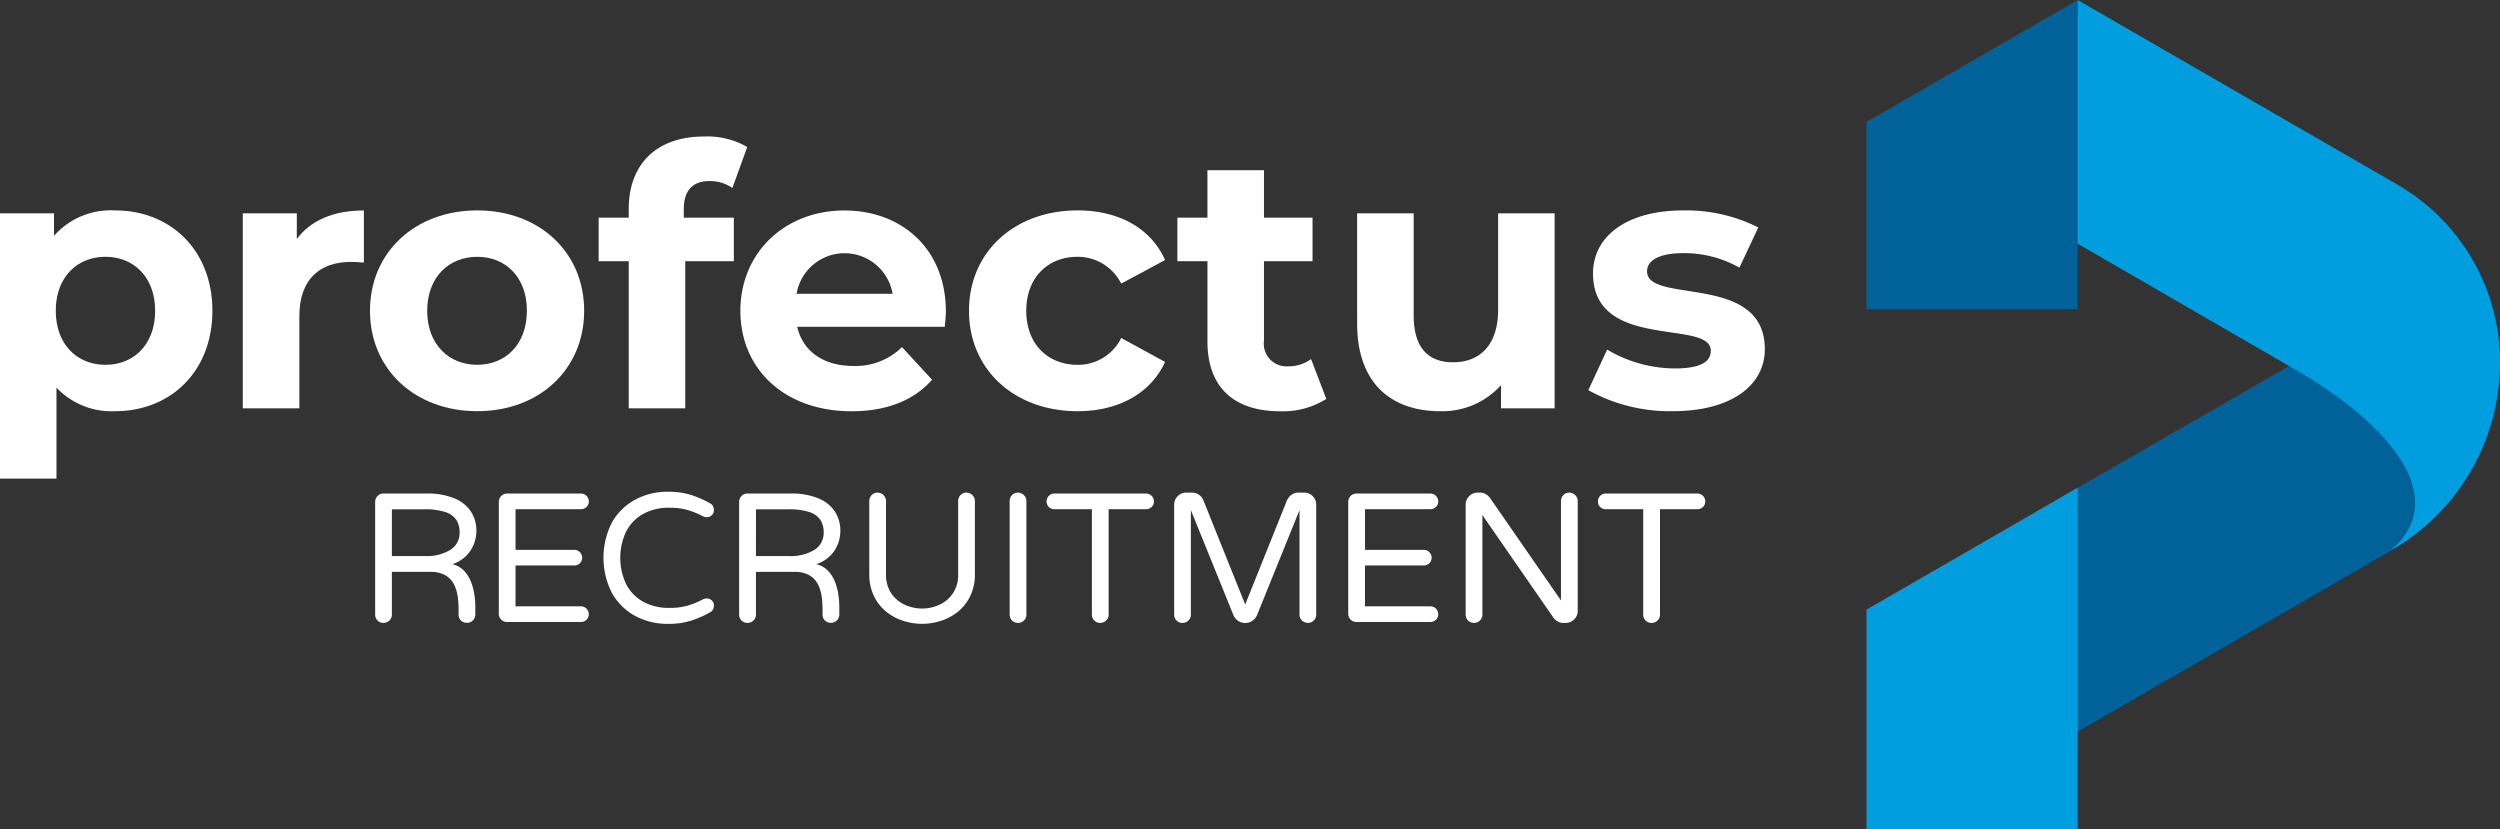 <svg xmlns="http://www.w3.org/2000/svg" xmlns:xlink="http://www.w3.org/1999/xlink" id="Group_25225" data-name="Group 25225" width="242.5" height="80.446" viewBox="0 0 242.5 80.446"><rect x="0" y="0" width="242.5" height="80.446" fill="#333333" stroke="none"/><defs><clipPath id="clip-path"><rect id="Rectangle_2942" data-name="Rectangle 2942" width="242.5" height="80.446" fill="#fff"></rect></clipPath></defs><g id="Group_25224" data-name="Group 25224" clip-path="url(#clip-path)"><path id="Path_206686" data-name="Path 206686" d="M20.6,44.8c0,5.941-4.113,9.738-9.422,9.738a7.346,7.346,0,0,1-5.7-2.285v8.824H0V35.346H5.239v2.18a7.346,7.346,0,0,1,5.941-2.461c5.308,0,9.422,3.8,9.422,9.738m-5.555,0c0-3.269-2.074-5.238-4.816-5.238S5.413,41.534,5.413,44.8s2.075,5.238,4.817,5.238,4.816-1.969,4.816-5.238" transform="translate(0 -14.653)" fill="#fff"></path><path id="Path_206687" data-name="Path 206687" d="M52.2,35.065v5.062c-.457-.036-.809-.07-1.23-.07-3.024,0-5.027,1.652-5.027,5.273v8.929H40.456V35.346h5.239v2.5c1.335-1.828,3.585-2.777,6.5-2.777" transform="translate(-16.905 -14.653)" fill="#fff"></path><path id="Path_206688" data-name="Path 206688" d="M61.65,44.8c0-5.695,4.395-9.738,10.406-9.738S82.426,39.108,82.426,44.8s-4.359,9.738-10.371,9.738S61.65,50.5,61.65,44.8m15.222,0c0-3.269-2.074-5.238-4.817-5.238S67.2,41.534,67.2,44.8s2.109,5.238,4.851,5.238,4.817-1.969,4.817-5.238" transform="translate(-25.762 -14.653)" fill="#fff"></path><path id="Path_206689" data-name="Path 206689" d="M108.014,30.62h4.851v4.219h-4.711V49.111H102.67V34.839H99.752V30.62h2.918v-.844c0-4.254,2.6-7.031,7.312-7.031a7.772,7.772,0,0,1,4.183,1.019l-1.441,3.972a3.838,3.838,0,0,0-2.214-.668c-1.617,0-2.5.878-2.5,2.742Z" transform="translate(-41.683 -9.505)" fill="#fff"></path><path id="Path_206690" data-name="Path 206690" d="M143.19,46.35H128.882c.527,2.355,2.53,3.8,5.414,3.8a6.409,6.409,0,0,0,4.746-1.828l2.918,3.164c-1.759,2-4.395,3.059-7.8,3.059-6.538,0-10.792-4.113-10.792-9.738,0-5.659,4.323-9.737,10.089-9.737,5.554,0,9.843,3.726,9.843,9.808,0,.421-.071,1.019-.106,1.476m-14.378-3.2h9.316a4.724,4.724,0,0,0-9.316,0" transform="translate(-51.55 -14.653)" fill="#fff"></path><path id="Path_206691" data-name="Path 206691" d="M161.464,44.8c0-5.695,4.394-9.738,10.546-9.738,3.972,0,7.1,1.723,8.472,4.816l-4.254,2.285a4.717,4.717,0,0,0-4.254-2.6c-2.777,0-4.956,1.933-4.956,5.238s2.179,5.238,4.956,5.238a4.654,4.654,0,0,0,4.254-2.6l4.254,2.32c-1.372,3.024-4.5,4.781-8.472,4.781-6.152,0-10.546-4.043-10.546-9.738" transform="translate(-67.471 -14.653)" fill="#fff"></path><path id="Path_206692" data-name="Path 206692" d="M210.632,50.544a7.835,7.835,0,0,1-4.464,1.2c-4.464,0-7.066-2.285-7.066-6.785V37.185h-2.918V32.967H199.1V28.361h5.484v4.606h4.71v4.218h-4.71v7.7a2.206,2.206,0,0,0,2.355,2.5,3.7,3.7,0,0,0,2.214-.7Z" transform="translate(-81.979 -11.851)" fill="#fff"></path><path id="Path_206693" data-name="Path 206693" d="M245.293,35.548V54.461h-5.2v-2.25a7.652,7.652,0,0,1-5.87,2.532c-4.746,0-8.086-2.672-8.086-8.508V35.548h5.484v9.878c0,3.164,1.406,4.57,3.832,4.57,2.531,0,4.36-1.617,4.36-5.1V35.548Z" transform="translate(-94.495 -14.854)" fill="#fff"></path><path id="Path_206694" data-name="Path 206694" d="M264.659,52.5l1.828-3.937a12.939,12.939,0,0,0,6.574,1.828c2.531,0,3.48-.668,3.48-1.723,0-3.094-11.425.07-11.425-7.488,0-3.586,3.234-6.117,8.754-6.117a15.558,15.558,0,0,1,7.277,1.652l-1.828,3.9a10.866,10.866,0,0,0-5.449-1.406c-2.46,0-3.515.774-3.515,1.758,0,3.234,11.425.1,11.425,7.558,0,3.515-3.27,6.012-8.929,6.012a16.232,16.232,0,0,1-8.191-2.039" transform="translate(-110.593 -14.653)" fill="#fff"></path><path id="Path_206695" data-name="Path 206695" d="M63.309,94.789a.793.793,0,0,1-.8-.8V83.061a.806.806,0,0,1,.232-.58.762.762,0,0,1,.571-.241h4.159a6.788,6.788,0,0,1,2.767.482,3.476,3.476,0,0,1,1.58,1.294,3.413,3.413,0,0,1,.509,1.848,3.471,3.471,0,0,1-.58,1.927,3.308,3.308,0,0,1-1.758,1.3,2.33,2.33,0,0,1,1.2.7,3.443,3.443,0,0,1,.669,1.151,5.958,5.958,0,0,1,.295,1.241,8.544,8.544,0,0,1,.072.973v.82a.793.793,0,0,1-.8.8.809.809,0,0,1-.6-.224.785.785,0,0,1-.223-.58V93.45q0-.445-.062-1.053a4.149,4.149,0,0,0-.313-1.2,2.207,2.207,0,0,0-.812-.973,2.783,2.783,0,0,0-1.58-.384H64.131v4.141a.762.762,0,0,1-.241.572.808.808,0,0,1-.58.232m.821-6.48h3.231a4.424,4.424,0,0,0,2.419-.589,1.926,1.926,0,0,0,.919-1.732,2.193,2.193,0,0,0-.3-1.16,1.975,1.975,0,0,0-1.053-.777,6.2,6.2,0,0,0-2.071-.276H64.131Z" transform="translate(-26.119 -34.366)" fill="#fff"></path><path id="Path_206696" data-name="Path 206696" d="M83.915,94.7a.792.792,0,0,1-.8-.8V83.061a.808.808,0,0,1,.232-.58.764.764,0,0,1,.571-.241h7.158a.762.762,0,0,1,.768.768.712.712,0,0,1-.223.536.757.757,0,0,1-.545.214H84.737V87.7h5.694a.762.762,0,0,1,.768.767.712.712,0,0,1-.224.536.759.759,0,0,1-.544.214H84.737v3.963h6.336a.762.762,0,0,1,.768.768.712.712,0,0,1-.223.536.759.759,0,0,1-.545.214Z" transform="translate(-34.73 -34.366)" fill="#fff"></path><path id="Path_206697" data-name="Path 206697" d="M106.806,94.75a6.533,6.533,0,0,1-3.186-.776,5.676,5.676,0,0,1-2.24-2.214,7.543,7.543,0,0,1,0-6.846,5.686,5.686,0,0,1,2.24-2.2,6.521,6.521,0,0,1,3.186-.777,7.245,7.245,0,0,1,2.285.322,10.158,10.158,0,0,1,1.785.785.7.7,0,0,1,.277.242.845.845,0,0,1,.116.4.654.654,0,0,1-.178.5.691.691,0,0,1-.536.215.705.705,0,0,1-.321-.072,8.621,8.621,0,0,0-1.464-.607,6.139,6.139,0,0,0-1.8-.233,5.056,5.056,0,0,0-2.642.643,4.081,4.081,0,0,0-1.607,1.741,5.973,5.973,0,0,0,0,4.944,4.078,4.078,0,0,0,1.607,1.741,5.045,5.045,0,0,0,2.642.643,6.141,6.141,0,0,0,1.8-.232,8.665,8.665,0,0,0,1.464-.607.705.705,0,0,1,.321-.072.694.694,0,0,1,.536.214.656.656,0,0,1,.178.5.843.843,0,0,1-.116.4.687.687,0,0,1-.277.241,10.072,10.072,0,0,1-1.785.785,7.246,7.246,0,0,1-2.285.321" transform="translate(-42.021 -34.237)" fill="#fff"></path><path id="Path_206698" data-name="Path 206698" d="M123.96,94.789a.793.793,0,0,1-.8-.8V83.061a.806.806,0,0,1,.232-.58.762.762,0,0,1,.571-.241h4.159a6.788,6.788,0,0,1,2.767.482,3.476,3.476,0,0,1,1.58,1.294,3.413,3.413,0,0,1,.509,1.848,3.471,3.471,0,0,1-.58,1.927,3.308,3.308,0,0,1-1.758,1.3,2.33,2.33,0,0,1,1.2.7,3.444,3.444,0,0,1,.669,1.151,5.96,5.96,0,0,1,.295,1.241,8.548,8.548,0,0,1,.072.973v.82a.793.793,0,0,1-.8.8.809.809,0,0,1-.6-.224.785.785,0,0,1-.223-.58V93.45q0-.445-.062-1.053a4.149,4.149,0,0,0-.313-1.2,2.207,2.207,0,0,0-.812-.973,2.783,2.783,0,0,0-1.58-.384h-3.695v4.141a.762.762,0,0,1-.241.572.808.808,0,0,1-.58.232m.821-6.48h3.231a4.423,4.423,0,0,0,2.419-.589,1.926,1.926,0,0,0,.919-1.732,2.193,2.193,0,0,0-.3-1.16,1.975,1.975,0,0,0-1.053-.777,6.2,6.2,0,0,0-2.071-.276h-3.142Z" transform="translate(-51.464 -34.366)" fill="#fff"></path><path id="Path_206699" data-name="Path 206699" d="M149.959,94.814a6.018,6.018,0,0,1-1.8-.285,5.085,5.085,0,0,1-1.66-.884,4.409,4.409,0,0,1-1.2-1.518,4.827,4.827,0,0,1-.455-2.169v-7.05a.8.8,0,0,1,.232-.58.762.762,0,0,1,.57-.241.823.823,0,0,1,.821.821v7.1a3.189,3.189,0,0,0,.509,1.848,3.158,3.158,0,0,0,1.312,1.107,4.032,4.032,0,0,0,3.355,0,3.154,3.154,0,0,0,1.312-1.107,3.189,3.189,0,0,0,.509-1.848v-7.1a.807.807,0,0,1,.232-.58.763.763,0,0,1,.571-.241.824.824,0,0,1,.821.821v7.05a4.835,4.835,0,0,1-.455,2.169,4.416,4.416,0,0,1-1.2,1.518,5.088,5.088,0,0,1-1.66.884,6.016,6.016,0,0,1-1.8.285" transform="translate(-60.523 -34.302)" fill="#fff"></path><path id="Path_206700" data-name="Path 206700" d="M169.035,94.725a.793.793,0,0,1-.8-.8V82.908a.805.805,0,0,1,.232-.58.762.762,0,0,1,.571-.241.823.823,0,0,1,.821.821V93.921a.762.762,0,0,1-.241.572.809.809,0,0,1-.58.232" transform="translate(-70.299 -34.302)" fill="#fff"></path><path id="Path_206701" data-name="Path 206701" d="M179.589,94.789a.793.793,0,0,1-.8-.8V83.758h-3.641a.733.733,0,0,1-.75-.75.756.756,0,0,1,.214-.544.711.711,0,0,1,.536-.224h8.889a.762.762,0,0,1,.767.768.708.708,0,0,1-.223.535.756.756,0,0,1-.544.215h-3.624V93.985a.762.762,0,0,1-.241.572.809.809,0,0,1-.58.232" transform="translate(-72.875 -34.366)" fill="#fff"></path><path id="Path_206702" data-name="Path 206702" d="M196.448,94.725a.793.793,0,0,1-.8-.8V83.265a1.149,1.149,0,0,1,.339-.831,1.1,1.1,0,0,1,.821-.348h.589a1.128,1.128,0,0,1,.661.214,1.164,1.164,0,0,1,.428.536l4.052,10.1,4.052-10.1a1.317,1.317,0,0,1,.437-.536,1.087,1.087,0,0,1,.651-.214h.589a1.107,1.107,0,0,1,.822.348,1.153,1.153,0,0,1,.339.831V93.921a.793.793,0,0,1-.8.8.808.808,0,0,1-.58-.232.759.759,0,0,1-.241-.572V83.783l-4.124,10.193a1.24,1.24,0,0,1-2.284,0L197.27,83.783V93.921a.762.762,0,0,1-.241.572.809.809,0,0,1-.58.232" transform="translate(-81.754 -34.302)" fill="#fff"></path><path id="Path_206703" data-name="Path 206703" d="M225.454,94.7a.792.792,0,0,1-.8-.8V83.061a.81.81,0,0,1,.232-.58.763.763,0,0,1,.571-.241h7.158a.763.763,0,0,1,.768.768.71.71,0,0,1-.224.536.753.753,0,0,1-.544.214h-6.336V87.7h5.694a.76.76,0,0,1,.768.767.717.717,0,0,1-.222.536.764.764,0,0,1-.545.214h-5.694v3.963h6.336a.763.763,0,0,1,.768.768.71.71,0,0,1-.224.536.756.756,0,0,1-.544.214Z" transform="translate(-93.875 -34.366)" fill="#fff"></path><path id="Path_206704" data-name="Path 206704" d="M245.018,94.725a.793.793,0,0,1-.8-.8V83.265a1.151,1.151,0,0,1,.339-.831,1.1,1.1,0,0,1,.821-.348h.232a1.094,1.094,0,0,1,.554.143,1.355,1.355,0,0,1,.428.392l6.872,9.925V82.908a.8.8,0,0,1,.232-.58.761.761,0,0,1,.571-.241.823.823,0,0,1,.821.821V93.564a1.105,1.105,0,0,1-.348.821,1.15,1.15,0,0,1-.831.339h-.214a1.123,1.123,0,0,1-.536-.134,1.226,1.226,0,0,1-.41-.349l-6.908-9.978v9.656a.764.764,0,0,1-.241.572.81.81,0,0,1-.58.232" transform="translate(-102.05 -34.302)" fill="#fff"></path><path id="Path_206705" data-name="Path 206705" d="M271.456,94.789a.793.793,0,0,1-.8-.8V83.758h-3.642a.734.734,0,0,1-.75-.75.754.754,0,0,1,.215-.544.71.71,0,0,1,.535-.224h8.89a.763.763,0,0,1,.768.768.711.711,0,0,1-.223.535.756.756,0,0,1-.544.215h-3.623V93.985a.762.762,0,0,1-.242.572.809.809,0,0,1-.58.232" transform="translate(-111.263 -34.366)" fill="#fff"></path><path id="Path_206706" data-name="Path 206706" d="M366.124,60.169,342.834,73.58l1.137,23,31.2-18.012a7.353,7.353,0,0,0,.222-12.6Z" transform="translate(-143.26 -25.143)" fill="#006299"></path><path id="Path_206707" data-name="Path 206707" d="M311.007,93.092V114.4h20.485V81.266Z" transform="translate(-129.961 -33.959)" fill="#009ede"></path><path id="Path_206708" data-name="Path 206708" d="M386.6,35.136a19.889,19.889,0,0,0-9.944-17.223L345.631,0l-.788,23.185,21.272,12.3c8.941,5.013,16.123,12.456,9.93,17.889A21.026,21.026,0,0,0,386.6,35.136Z" transform="translate(-144.1)" fill="#009ede"></path><path id="Path_206709" data-name="Path 206709" d="M331.492,11.827V0L311.007,11.827V30h20.485Z" transform="translate(-129.961 0)" fill="#006299"></path></g></svg>